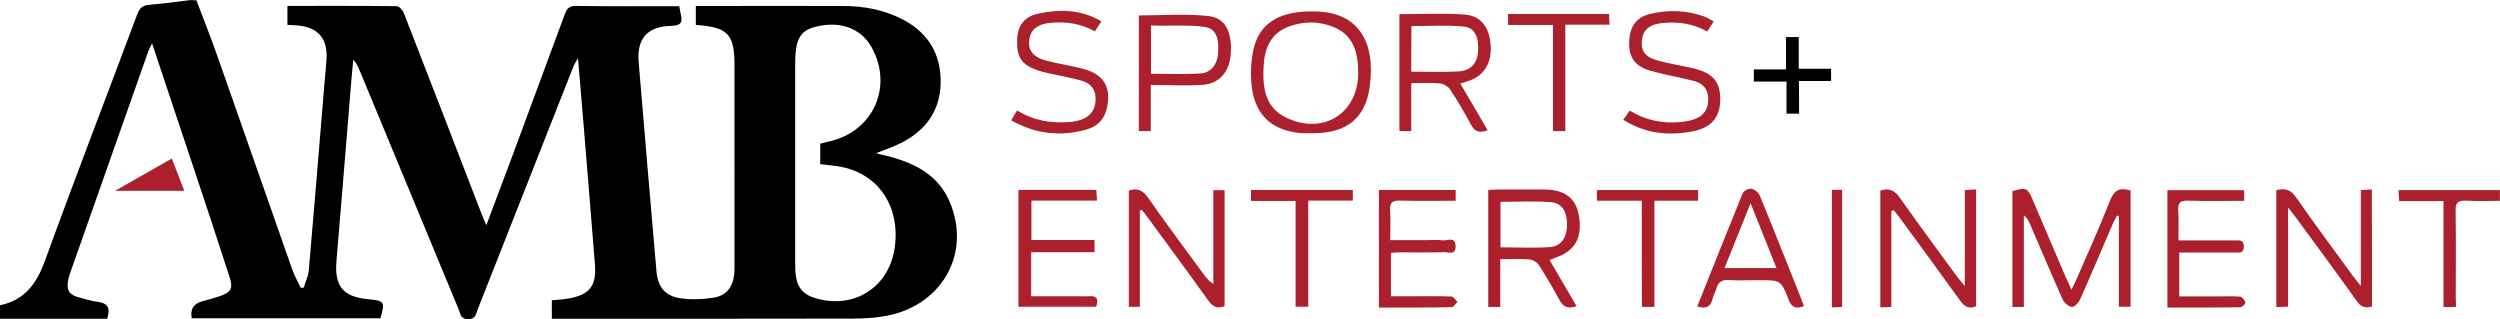 <svg xmlns="http://www.w3.org/2000/svg" viewBox="0 0 300 38.3"><path d="M23.56.02c.84 2.22 1.73 4.43 2.52 6.69 3.01 8.55 6 17.11 9 25.66.27.75.66 1.44 1.01 2.16h.35c.21-.71.56-1.4.62-2.12.66-7.53 1.26-15.07 1.89-22.61.08-.89.18-1.77.23-2.66.15-2.58-1.02-3.89-3.61-4.1-.35-.03-.69-.05-1.08-.06V.71c4.42 0 8.76-.02 13.1.03.3 0 .74.48.87.83 3.14 8.05 6.25 16.11 9.36 24.18.14.35.3.69.54 1.28 1.11-2.99 2.15-5.76 3.19-8.5 2.06-5.6 4.16-11.21 6.22-16.81.26-.71.54-1.02 1.37-1.01 4.12.06 8.22.03 12.37.03.08.36.11.66.18.96.26.96.02 1.37-1.11 1.4-2.9.06-4.18 1.52-3.94 4.36.69 8.34 1.41 16.69 2.13 25.03.17 1.95 1.02 3.04 2.95 3.31 1.28.18 2.63.12 3.92-.08 1.47-.23 2.27-1.23 2.45-2.7.06-.45.05-.93.05-1.38V7.86c0-3.77-.78-4.6-4.64-4.87V.72h1.11c5.51 0 11.03-.02 16.54 0 2.6 0 5.08.47 7.39 1.73 2.99 1.64 4.39 4.21 4.34 7.51-.06 3.26-1.73 5.62-4.6 7.12-.92.48-1.91.8-3.16 1.31.69.17 1.14.27 1.59.39 3.14.84 5.89 2.24 7.24 5.42 2.72 6.33-1.08 12.77-8.11 13.79-1.14.17-2.31.24-3.47.24-11.57.02-23.14.02-34.71.02h-1.44v-2.22c.66-.06 1.31-.09 1.94-.2 2.61-.44 3.44-1.52 3.23-4.13-.27-3.31-.53-6.61-.8-9.92-.39-4.84-.8-9.68-1.23-14.8-.26.47-.42.69-.53.95-3.83 9.72-7.66 19.46-11.5 29.18-.21.53-.23 1.19-1.16 1.19s-.93-.69-1.14-1.2c-3.98-9.59-7.95-19.17-11.92-28.76-.17-.39-.33-.77-.72-1.17-.15 1.61-.3 3.2-.42 4.81-.53 6.42-1.04 12.85-1.59 19.26-.27 3.1.74 4.37 3.83 4.67 1.94.18 2.01.32 1.44 2.28H23.01q-.3-1.59 1.19-2.01c.71-.2 1.43-.39 2.12-.62 1.41-.48 1.68-.93 1.22-2.34-1.4-4.33-2.82-8.64-4.27-12.97-1.64-4.94-3.31-9.87-5.02-15.04-.21.44-.36.68-.45.93-3.1 8.76-6.19 17.54-9.27 26.3-.14.41-.29.81-.36 1.22-.21 1.19.14 1.73 1.31 2.03.75.2 1.5.44 2.27.53 1.25.17 1.5.83 1.11 2.03H0v-1.62c2.99-.62 4.4-2.61 5.41-5.38C9 21.36 12.79 11.57 16.47 1.71c.29-.75.65-1.08 1.46-1.14 1.64-.12 3.28-.36 4.91-.56.26.02.48.02.72.02Zm74.86 17.22c.42-.11.77-.18 1.1-.27 5.32-1.2 7.72-6.67 5.02-11.39-1.28-2.22-3.8-3.11-6.7-2.36-1.86.48-2.42 1.5-2.42 4.52v23.85c0 .62.02 1.25.14 1.85.21 1.05.81 1.8 1.86 2.19 4.66 1.68 9.15-.9 9.92-5.74.78-4.93-1.82-8.97-6.37-9.86-.83-.17-1.67-.21-2.54-.33v-2.46Z"/><path fill="#ac1f2d" d="M255.67 22.87v13.94h-1.4V25.93c-.08-.02-.17-.05-.24-.06-.18.36-.38.71-.53 1.07-1.29 3.01-2.57 6.03-3.91 9.03-.17.38-.68.89-.96.86-.41-.05-.92-.48-1.1-.87-1.35-3.02-2.64-6.09-3.95-9.12-.15-.35-.32-.68-.72-1.01v11h-1.37v-13.9c1.68-.47 1.82-.41 2.48 1.16 1.31 3.05 2.6 6.1 3.91 9.15.2.44.41.87.69 1.53.27-.56.44-.87.59-1.22 1.37-3.16 2.79-6.27 4.04-9.47.48-1.26 1.14-1.61 2.46-1.22Zm-98.34-21.5c5.8-.12 7.77 3.76 7.03 9.08-.5 3.65-2.69 5.44-6.42 5.53-.86.02-1.71.05-2.55-.09-3.13-.53-4.88-2.39-5.21-5.76-.14-1.35-.06-2.79.23-4.13.65-3.14 3.01-4.63 6.93-4.63Zm5.66 7.29c-.03-2.33-.54-4.42-2.95-5.41-1.74-.72-3.58-.72-5.33-.08-2.24.81-2.99 2.66-3.08 4.84-.11 2.43.12 4.81 2.64 6.07 4.48 2.21 8.76-.47 8.72-5.42Zm6.37 7.07h-1.43V1.7c2.67 0 5.27-.14 7.84.05 1.97.14 2.98 1.58 3.11 3.71.14 2.13-.83 3.67-2.66 4.25-.29.09-.57.18-.98.32 1.1 1.89 2.16 3.71 3.28 5.6-.92.32-1.5.26-1.97-.62-.78-1.46-1.62-2.9-2.54-4.28-.24-.36-.81-.69-1.25-.72-1.07-.11-2.16-.03-3.41-.03v5.76Zm-.01-7.13c1.98 0 3.83.08 5.68-.03 1.44-.08 2.22-.96 2.33-2.28.15-1.76-.35-2.96-1.68-3.1-2.07-.21-4.19-.06-6.31-.06-.02 1.8-.02 3.56-.02 5.47Zm16.59 22.58c1.1 1.88 2.15 3.7 3.25 5.56-.99.35-1.59.14-2.06-.75-.77-1.43-1.59-2.82-2.46-4.18-.23-.35-.75-.65-1.17-.68-1.11-.09-2.22-.03-3.47-.03v5.73h-1.44V22.8c.39-.02.8-.06 1.2-.06 1.86 0 3.73-.02 5.59 0 2.45.03 3.77 1.08 4.1 3.22.41 2.6-.51 4.18-2.82 4.96-.23.08-.42.17-.71.27Zm-5.88-1.5c2.04 0 3.98.11 5.89-.03 1.35-.09 2.03-1.07 2.09-2.49.06-1.64-.5-2.75-1.86-2.89-2.01-.18-4.06-.05-6.12-.05v5.45Zm46.9-4.35v11.5c-.48.02-.86.05-1.32.06V22.87c1.05-.35 1.73-.03 2.34.86 2.25 3.19 4.58 6.33 6.88 9.48.23.3.47.59.92 1.13V22.81c.5-.03.87-.05 1.35-.08v14.02c-.9.39-1.43 0-1.94-.71-2.39-3.32-4.82-6.63-7.24-9.93-.23-.3-.47-.59-.69-.89-.11.03-.21.06-.3.11Zm-90.18-.07v11.56h-1.32V22.86c1.04-.33 1.67-.03 2.28.83 2.19 3.13 4.49 6.21 6.75 9.29.29.39.59.77 1.11 1.08V22.82h1.35v13.91c-.89.38-1.43.06-1.95-.66-2.39-3.34-4.82-6.63-7.24-9.93-.24-.33-.48-.65-.74-.96-.08.03-.15.06-.24.09Zm147.86 11.52c-.86.27-1.37 0-1.83-.66-2.4-3.37-4.87-6.69-7.32-10.04-.23-.3-.47-.6-.92-1.19v11.9c-.56.03-.95.05-1.41.06V22.82c.96-.23 1.67-.15 2.33.81 2.25 3.23 4.61 6.4 6.94 9.59.23.3.47.59.87 1.1v-11.5c.48-.03.84-.06 1.32-.09.02 4.7.02 9.35.02 14.05Zm-160.9-6.52v5.29h5.8c.39 0 .78.03 1.16 0 .98-.09 1.13.39.84 1.26h-9.33V22.79h9.35c.02.39.05.77.08 1.28h-7.87v4.73h7.57v1.46h-7.59Zm14.35-20.07v5.54h-1.43V1.85c2.81 0 5.63-.23 8.4.08 2.04.23 2.82 2 2.63 4.6-.17 2.07-1.34 3.5-3.37 3.65-2 .14-4.01.02-6.24.02Zm.03-1.34c2.04 0 3.97.09 5.89-.03 1.29-.08 2.03-1.02 2.15-2.33.17-1.92-.24-3.07-1.61-3.26-2.1-.3-4.27-.07-6.43-.18v5.8Zm27.35 28.04V22.8h9.21v1.29c-2.24 0-4.45.05-6.64-.02-.98-.03-1.31.27-1.23 1.23.08 1.11.02 2.22.02 3.52h4.13c.74 0 1.49-.06 2.21.02.54.06 1.46-.5 1.5.68.03 1.17-.9.71-1.44.74-1.71.06-3.41.02-5.12.02-.38 0-.75.03-1.2.06v5.21h2.4c1.62 0 3.26-.03 4.88.03.24.02.47.42.71.65-.24.23-.47.63-.71.63-2.87.06-5.73.05-8.72.05ZM269.29 24.1c-2.33 0-4.54.05-6.73-.02-.95-.03-1.23.29-1.17 1.19.08 1.11.02 2.22.02 3.58h6.75c.54 0 1.13-.12 1.1.77-.02.81-.57.68-1.05.68h-6.7v5.27h4.66c.89 0 1.79-.05 2.67.03.24.03.54.44.6.71.03.14-.39.56-.62.56-2.87.05-5.74.03-8.73.03V22.82h9.2c.02.41.02.78.02 1.29Zm-74.5-9.73c.3-.44.53-.74.78-1.1 1.92 1.19 3.98 1.58 6.16 1.37.57-.06 1.16-.17 1.68-.36 1.11-.42 1.61-1.29 1.58-2.45-.03-1.1-.63-1.83-1.67-2.1-1.73-.45-3.49-.74-5.2-1.22-2.03-.57-2.75-1.71-2.6-3.8.11-1.56.9-2.64 2.42-3.02 2.19-.54 4.39-.48 6.52.27.39.14.74.38 1.19.6-.3.45-.51.8-.78 1.22-1.73-.98-3.55-1.2-5.42-1.01-1.5.15-2.28.81-2.42 2.03-.15 1.28.36 2.04 1.89 2.46 1.38.38 2.79.6 4.19.92 2.45.57 3.37 1.64 3.32 3.86-.05 2.12-1.14 3.35-3.5 3.76-2.84.5-5.56.21-8.14-1.43Zm-62.63-11.8c-.27.42-.5.77-.77 1.19-1.73-.96-3.53-1.2-5.42-1.01-1.49.15-2.31.84-2.46 2.01-.15 1.28.44 2.09 2.03 2.51 1.46.39 2.96.59 4.42.98 2.55.69 3.44 2.24 2.85 4.79-.3 1.28-1.11 2.12-2.36 2.48-3.13.9-6.12.59-9.11-1.08.24-.39.44-.74.71-1.19 1.98 1.23 4.12 1.58 6.37 1.38 1.98-.17 3.01-1.07 3.05-2.66.05-1.23-.59-2-1.71-2.3-1.31-.36-2.64-.59-3.97-.89-.5-.11-.98-.23-1.46-.41-1.8-.66-2.36-1.58-2.27-3.67.08-1.67.86-2.72 2.6-3.08 2.55-.54 5.06-.48 7.5.93Zm71.51 34.2c1.82-4.55 3.61-9.06 5.44-13.55.12-.3.72-.63 1.04-.57.39.06.87.45 1.02.81 1.59 3.85 3.11 7.72 4.66 11.6.21.53.42 1.07.65 1.67-.93.35-1.46.21-1.83-.74-.93-2.39-.98-2.37-3.58-2.37-1.2 0-2.4.06-3.61-.02-.86-.06-1.29.27-1.5 1.05-.11.41-.35.78-.45 1.19-.21.92-.72 1.29-1.83.93Zm3.27-4.6h6.24c-1.04-2.58-2.01-5.05-3.11-7.78-1.11 2.75-2.1 5.23-3.13 7.78Zm-44.6-9.36v1.26h-5.35v12.74h-1.52v-12.7h-5.35V22.8h12.22Zm34.67 1.28h-5.38v-1.28h12.14v1.28h-5.24v12.73h-1.5c-.02-4.19-.02-8.37-.02-12.73Zm97.7 12.75h-1.49V24.13h-5.32c-.03-.48-.05-.86-.08-1.31h12.17v1.28c-1.37 0-2.7.06-4.06-.02-.95-.05-1.28.23-1.26 1.22.06 3.4.02 6.79.02 10.19.02.42.02.83.02 1.35ZM187.83 15.73h-1.47V2.99h-5.39V1.68h12.11c.02.38.03.77.06 1.28h-5.3v12.77Z"/><path d="M215.88 13.64h-1.5V9.79h-3.92V8.33h3.86V4.45h1.53v3.8h3.88v1.47h-3.86c.02 1.37.02 2.58.02 3.91Z"/><path fill="#ac1f2d" d="M219.83 22.78h1.22v14.05c-.41.02-.77.05-1.22.06V22.78Zm-197.71.12h-8.31c2.4-1.37 4.54-2.58 6.81-3.88.51 1.29.98 2.52 1.5 3.88Z"/></svg>